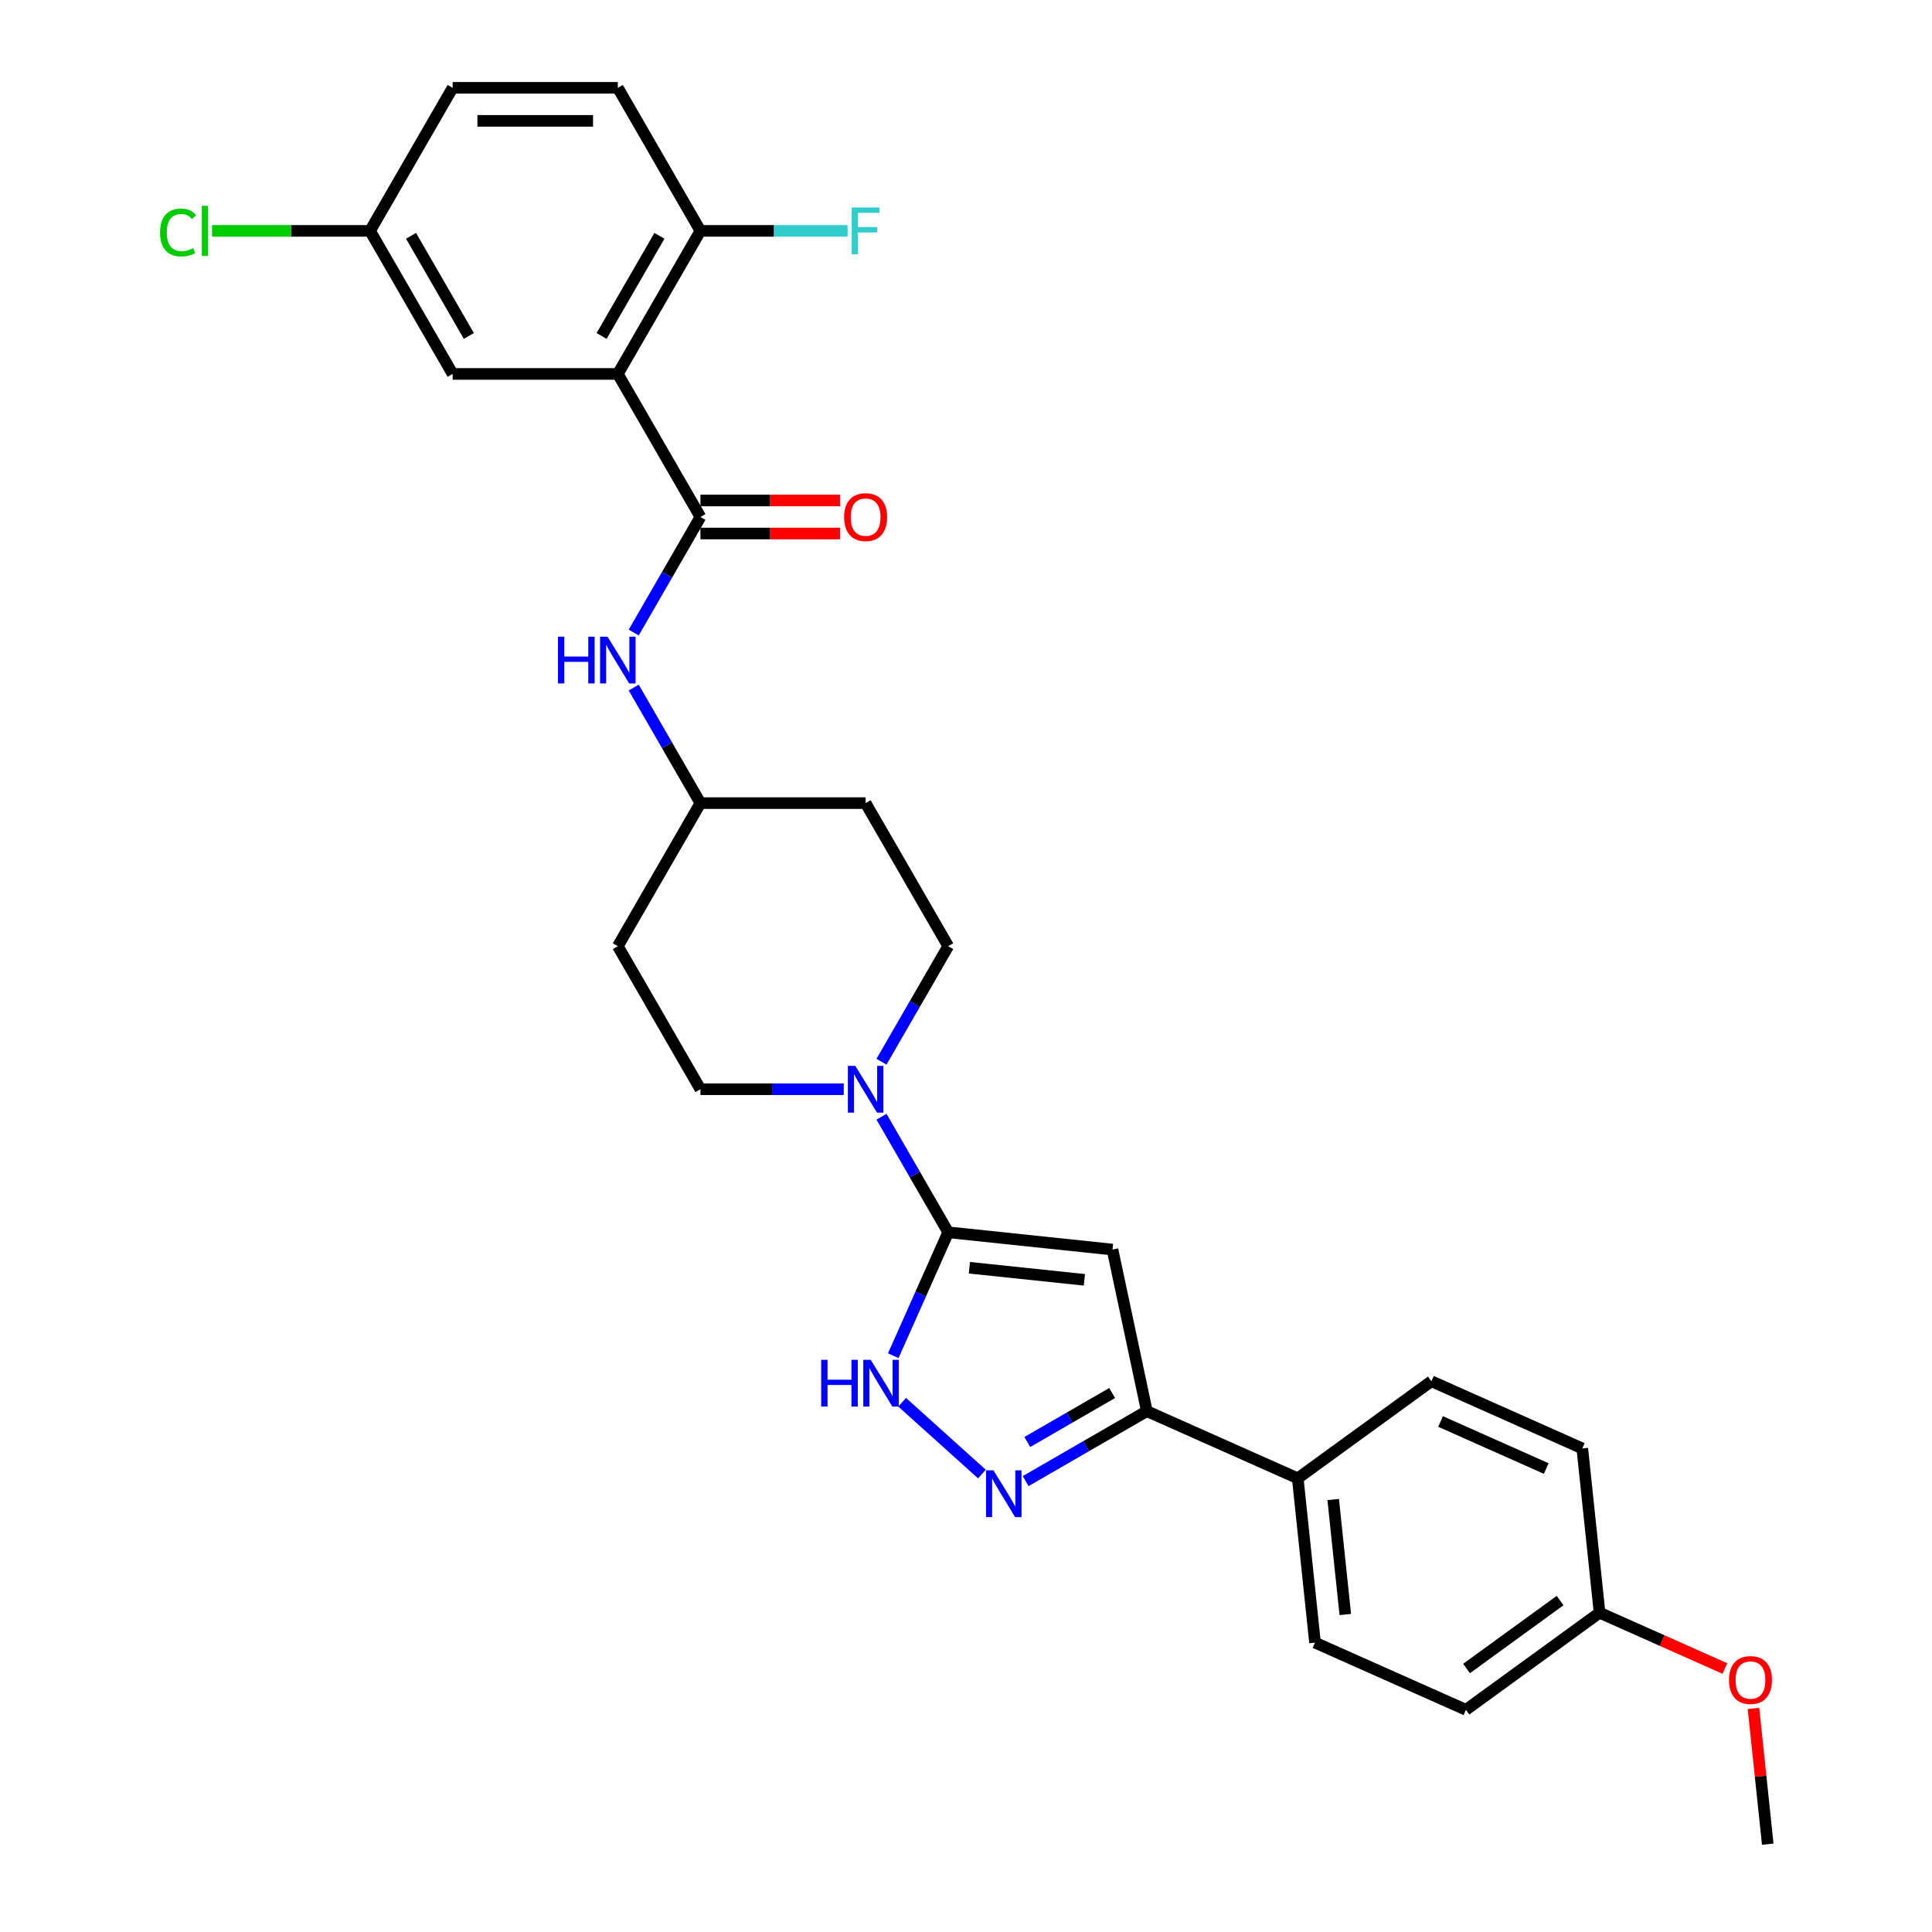 <?xml version='1.0' encoding='iso-8859-1'?>
<svg version='1.1' baseProfile='full'
              xmlns='http://www.w3.org/2000/svg'
                      xmlns:rdkit='http://www.rdkit.org/xml'
                      xmlns:xlink='http://www.w3.org/1999/xlink'
                  xml:space='preserve'
width='1000px' height='1000px' viewBox='0 0 1000 1000'>
<!-- END OF HEADER -->
<rect style='opacity:1.0;fill:#FFFFFF;stroke:none' width='1000' height='1000' x='0' y='0'> </rect>
<path class='bond-0' d='M 490.791,637.832 L 575.825,646.77' style='fill:none;fill-rule:evenodd;stroke:#000000;stroke-width:6px;stroke-linecap:butt;stroke-linejoin:miter;stroke-opacity:1' />
<path class='bond-0' d='M 501.758,656.18 L 561.282,662.436' style='fill:none;fill-rule:evenodd;stroke:#000000;stroke-width:6px;stroke-linecap:butt;stroke-linejoin:miter;stroke-opacity:1' />
<path class='bond-4' d='M 490.791,637.832 L 476.573,669.765' style='fill:none;fill-rule:evenodd;stroke:#000000;stroke-width:6px;stroke-linecap:butt;stroke-linejoin:miter;stroke-opacity:1' />
<path class='bond-4' d='M 476.573,669.765 L 462.356,701.698' style='fill:none;fill-rule:evenodd;stroke:#0000FF;stroke-width:6px;stroke-linecap:butt;stroke-linejoin:miter;stroke-opacity:1' />
<path class='bond-6' d='M 490.791,637.832 L 473.527,607.931' style='fill:none;fill-rule:evenodd;stroke:#000000;stroke-width:6px;stroke-linecap:butt;stroke-linejoin:miter;stroke-opacity:1' />
<path class='bond-6' d='M 473.527,607.931 L 456.264,578.03' style='fill:none;fill-rule:evenodd;stroke:#0000FF;stroke-width:6px;stroke-linecap:butt;stroke-linejoin:miter;stroke-opacity:1' />
<path class='bond-5' d='M 575.825,646.77 L 593.602,730.404' style='fill:none;fill-rule:evenodd;stroke:#000000;stroke-width:6px;stroke-linecap:butt;stroke-linejoin:miter;stroke-opacity:1' />
<path class='bond-1' d='M 319.786,193.549 L 362.537,267.596' style='fill:none;fill-rule:evenodd;stroke:#000000;stroke-width:6px;stroke-linecap:butt;stroke-linejoin:miter;stroke-opacity:1' />
<path class='bond-8' d='M 319.786,193.549 L 362.537,119.502' style='fill:none;fill-rule:evenodd;stroke:#000000;stroke-width:6px;stroke-linecap:butt;stroke-linejoin:miter;stroke-opacity:1' />
<path class='bond-8' d='M 311.389,173.892 L 341.315,122.059' style='fill:none;fill-rule:evenodd;stroke:#000000;stroke-width:6px;stroke-linecap:butt;stroke-linejoin:miter;stroke-opacity:1' />
<path class='bond-9' d='M 319.786,193.549 L 234.284,193.549' style='fill:none;fill-rule:evenodd;stroke:#000000;stroke-width:6px;stroke-linecap:butt;stroke-linejoin:miter;stroke-opacity:1' />
<path class='bond-2' d='M 508.234,762.962 L 466.953,725.793' style='fill:none;fill-rule:evenodd;stroke:#0000FF;stroke-width:6px;stroke-linecap:butt;stroke-linejoin:miter;stroke-opacity:1' />
<path class='bond-29' d='M 530.875,766.619 L 562.238,748.511' style='fill:none;fill-rule:evenodd;stroke:#0000FF;stroke-width:6px;stroke-linecap:butt;stroke-linejoin:miter;stroke-opacity:1' />
<path class='bond-29' d='M 562.238,748.511 L 593.602,730.404' style='fill:none;fill-rule:evenodd;stroke:#000000;stroke-width:6px;stroke-linecap:butt;stroke-linejoin:miter;stroke-opacity:1' />
<path class='bond-29' d='M 531.734,746.377 L 553.688,733.702' style='fill:none;fill-rule:evenodd;stroke:#0000FF;stroke-width:6px;stroke-linecap:butt;stroke-linejoin:miter;stroke-opacity:1' />
<path class='bond-29' d='M 553.688,733.702 L 575.642,721.027' style='fill:none;fill-rule:evenodd;stroke:#000000;stroke-width:6px;stroke-linecap:butt;stroke-linejoin:miter;stroke-opacity:1' />
<path class='bond-3' d='M 362.537,267.596 L 345.274,297.497' style='fill:none;fill-rule:evenodd;stroke:#000000;stroke-width:6px;stroke-linecap:butt;stroke-linejoin:miter;stroke-opacity:1' />
<path class='bond-3' d='M 345.274,297.497 L 328.01,327.399' style='fill:none;fill-rule:evenodd;stroke:#0000FF;stroke-width:6px;stroke-linecap:butt;stroke-linejoin:miter;stroke-opacity:1' />
<path class='bond-11' d='M 362.537,276.146 L 398.662,276.146' style='fill:none;fill-rule:evenodd;stroke:#000000;stroke-width:6px;stroke-linecap:butt;stroke-linejoin:miter;stroke-opacity:1' />
<path class='bond-11' d='M 398.662,276.146 L 434.787,276.146' style='fill:none;fill-rule:evenodd;stroke:#FF0000;stroke-width:6px;stroke-linecap:butt;stroke-linejoin:miter;stroke-opacity:1' />
<path class='bond-11' d='M 362.537,259.046 L 398.662,259.046' style='fill:none;fill-rule:evenodd;stroke:#000000;stroke-width:6px;stroke-linecap:butt;stroke-linejoin:miter;stroke-opacity:1' />
<path class='bond-11' d='M 398.662,259.046 L 434.787,259.046' style='fill:none;fill-rule:evenodd;stroke:#FF0000;stroke-width:6px;stroke-linecap:butt;stroke-linejoin:miter;stroke-opacity:1' />
<path class='bond-10' d='M 593.602,730.404 L 671.712,765.181' style='fill:none;fill-rule:evenodd;stroke:#000000;stroke-width:6px;stroke-linecap:butt;stroke-linejoin:miter;stroke-opacity:1' />
<path class='bond-12' d='M 456.264,549.54 L 473.527,519.639' style='fill:none;fill-rule:evenodd;stroke:#0000FF;stroke-width:6px;stroke-linecap:butt;stroke-linejoin:miter;stroke-opacity:1' />
<path class='bond-12' d='M 473.527,519.639 L 490.791,489.738' style='fill:none;fill-rule:evenodd;stroke:#000000;stroke-width:6px;stroke-linecap:butt;stroke-linejoin:miter;stroke-opacity:1' />
<path class='bond-13' d='M 436.719,563.785 L 399.628,563.785' style='fill:none;fill-rule:evenodd;stroke:#0000FF;stroke-width:6px;stroke-linecap:butt;stroke-linejoin:miter;stroke-opacity:1' />
<path class='bond-13' d='M 399.628,563.785 L 362.537,563.785' style='fill:none;fill-rule:evenodd;stroke:#000000;stroke-width:6px;stroke-linecap:butt;stroke-linejoin:miter;stroke-opacity:1' />
<path class='bond-7' d='M 328.01,355.888 L 345.274,385.789' style='fill:none;fill-rule:evenodd;stroke:#0000FF;stroke-width:6px;stroke-linecap:butt;stroke-linejoin:miter;stroke-opacity:1' />
<path class='bond-7' d='M 345.274,385.789 L 362.537,415.691' style='fill:none;fill-rule:evenodd;stroke:#000000;stroke-width:6px;stroke-linecap:butt;stroke-linejoin:miter;stroke-opacity:1' />
<path class='bond-17' d='M 362.537,119.502 L 319.786,45.455' style='fill:none;fill-rule:evenodd;stroke:#000000;stroke-width:6px;stroke-linecap:butt;stroke-linejoin:miter;stroke-opacity:1' />
<path class='bond-21' d='M 362.537,119.502 L 400.62,119.502' style='fill:none;fill-rule:evenodd;stroke:#000000;stroke-width:6px;stroke-linecap:butt;stroke-linejoin:miter;stroke-opacity:1' />
<path class='bond-21' d='M 400.62,119.502 L 438.703,119.502' style='fill:none;fill-rule:evenodd;stroke:#33CCCC;stroke-width:6px;stroke-linecap:butt;stroke-linejoin:miter;stroke-opacity:1' />
<path class='bond-20' d='M 234.284,193.549 L 191.532,119.502' style='fill:none;fill-rule:evenodd;stroke:#000000;stroke-width:6px;stroke-linecap:butt;stroke-linejoin:miter;stroke-opacity:1' />
<path class='bond-20' d='M 242.68,173.892 L 212.755,122.059' style='fill:none;fill-rule:evenodd;stroke:#000000;stroke-width:6px;stroke-linecap:butt;stroke-linejoin:miter;stroke-opacity:1' />
<path class='bond-18' d='M 671.712,765.181 L 680.649,850.215' style='fill:none;fill-rule:evenodd;stroke:#000000;stroke-width:6px;stroke-linecap:butt;stroke-linejoin:miter;stroke-opacity:1' />
<path class='bond-18' d='M 690.059,776.148 L 696.316,835.672' style='fill:none;fill-rule:evenodd;stroke:#000000;stroke-width:6px;stroke-linecap:butt;stroke-linejoin:miter;stroke-opacity:1' />
<path class='bond-19' d='M 671.712,765.181 L 740.885,714.924' style='fill:none;fill-rule:evenodd;stroke:#000000;stroke-width:6px;stroke-linecap:butt;stroke-linejoin:miter;stroke-opacity:1' />
<path class='bond-16' d='M 490.791,489.738 L 448.04,415.691' style='fill:none;fill-rule:evenodd;stroke:#000000;stroke-width:6px;stroke-linecap:butt;stroke-linejoin:miter;stroke-opacity:1' />
<path class='bond-15' d='M 362.537,563.785 L 319.786,489.738' style='fill:none;fill-rule:evenodd;stroke:#000000;stroke-width:6px;stroke-linecap:butt;stroke-linejoin:miter;stroke-opacity:1' />
<path class='bond-14' d='M 362.537,415.691 L 319.786,489.738' style='fill:none;fill-rule:evenodd;stroke:#000000;stroke-width:6px;stroke-linecap:butt;stroke-linejoin:miter;stroke-opacity:1' />
<path class='bond-30' d='M 362.537,415.691 L 448.04,415.691' style='fill:none;fill-rule:evenodd;stroke:#000000;stroke-width:6px;stroke-linecap:butt;stroke-linejoin:miter;stroke-opacity:1' />
<path class='bond-32' d='M 319.786,45.455 L 234.284,45.455' style='fill:none;fill-rule:evenodd;stroke:#000000;stroke-width:6px;stroke-linecap:butt;stroke-linejoin:miter;stroke-opacity:1' />
<path class='bond-32' d='M 306.961,62.555 L 247.109,62.555' style='fill:none;fill-rule:evenodd;stroke:#000000;stroke-width:6px;stroke-linecap:butt;stroke-linejoin:miter;stroke-opacity:1' />
<path class='bond-24' d='M 680.649,850.215 L 758.76,884.992' style='fill:none;fill-rule:evenodd;stroke:#000000;stroke-width:6px;stroke-linecap:butt;stroke-linejoin:miter;stroke-opacity:1' />
<path class='bond-25' d='M 740.885,714.924 L 818.995,749.701' style='fill:none;fill-rule:evenodd;stroke:#000000;stroke-width:6px;stroke-linecap:butt;stroke-linejoin:miter;stroke-opacity:1' />
<path class='bond-25' d='M 745.646,735.762 L 800.323,760.106' style='fill:none;fill-rule:evenodd;stroke:#000000;stroke-width:6px;stroke-linecap:butt;stroke-linejoin:miter;stroke-opacity:1' />
<path class='bond-23' d='M 191.532,119.502 L 234.284,45.455' style='fill:none;fill-rule:evenodd;stroke:#000000;stroke-width:6px;stroke-linecap:butt;stroke-linejoin:miter;stroke-opacity:1' />
<path class='bond-26' d='M 191.532,119.502 L 150.637,119.502' style='fill:none;fill-rule:evenodd;stroke:#000000;stroke-width:6px;stroke-linecap:butt;stroke-linejoin:miter;stroke-opacity:1' />
<path class='bond-26' d='M 150.637,119.502 L 109.741,119.502' style='fill:none;fill-rule:evenodd;stroke:#00CC00;stroke-width:6px;stroke-linecap:butt;stroke-linejoin:miter;stroke-opacity:1' />
<path class='bond-22' d='M 827.933,834.735 L 818.995,749.701' style='fill:none;fill-rule:evenodd;stroke:#000000;stroke-width:6px;stroke-linecap:butt;stroke-linejoin:miter;stroke-opacity:1' />
<path class='bond-27' d='M 827.933,834.735 L 860.361,849.173' style='fill:none;fill-rule:evenodd;stroke:#000000;stroke-width:6px;stroke-linecap:butt;stroke-linejoin:miter;stroke-opacity:1' />
<path class='bond-27' d='M 860.361,849.173 L 892.79,863.611' style='fill:none;fill-rule:evenodd;stroke:#FF0000;stroke-width:6px;stroke-linecap:butt;stroke-linejoin:miter;stroke-opacity:1' />
<path class='bond-31' d='M 827.933,834.735 L 758.76,884.992' style='fill:none;fill-rule:evenodd;stroke:#000000;stroke-width:6px;stroke-linecap:butt;stroke-linejoin:miter;stroke-opacity:1' />
<path class='bond-31' d='M 807.505,828.439 L 759.084,863.618' style='fill:none;fill-rule:evenodd;stroke:#000000;stroke-width:6px;stroke-linecap:butt;stroke-linejoin:miter;stroke-opacity:1' />
<path class='bond-28' d='M 907.594,884.269 L 911.287,919.407' style='fill:none;fill-rule:evenodd;stroke:#FF0000;stroke-width:6px;stroke-linecap:butt;stroke-linejoin:miter;stroke-opacity:1' />
<path class='bond-28' d='M 911.287,919.407 L 914.98,954.545' style='fill:none;fill-rule:evenodd;stroke:#000000;stroke-width:6px;stroke-linecap:butt;stroke-linejoin:miter;stroke-opacity:1' />
<path  class='atom-3' d='M 514.202 761.048
L 522.137 773.873
Q 522.923 775.139, 524.189 777.43
Q 525.454 779.721, 525.522 779.858
L 525.522 761.048
L 528.737 761.048
L 528.737 785.262
L 525.42 785.262
L 516.904 771.24
Q 515.912 769.598, 514.852 767.717
Q 513.826 765.836, 513.518 765.254
L 513.518 785.262
L 510.371 785.262
L 510.371 761.048
L 514.202 761.048
' fill='#0000FF'/>
<path  class='atom-5' d='M 425.045 703.835
L 428.328 703.835
L 428.328 714.13
L 440.709 714.13
L 440.709 703.835
L 443.992 703.835
L 443.992 728.05
L 440.709 728.05
L 440.709 716.866
L 428.328 716.866
L 428.328 728.05
L 425.045 728.05
L 425.045 703.835
' fill='#0000FF'/>
<path  class='atom-5' d='M 450.661 703.835
L 458.596 716.661
Q 459.383 717.926, 460.648 720.218
Q 461.913 722.509, 461.982 722.646
L 461.982 703.835
L 465.197 703.835
L 465.197 728.05
L 461.879 728.05
L 453.363 714.027
Q 452.371 712.386, 451.311 710.505
Q 450.285 708.624, 449.977 708.042
L 449.977 728.05
L 446.831 728.05
L 446.831 703.835
L 450.661 703.835
' fill='#0000FF'/>
<path  class='atom-7' d='M 442.687 551.678
L 450.622 564.503
Q 451.408 565.769, 452.674 568.06
Q 453.939 570.352, 454.008 570.488
L 454.008 551.678
L 457.223 551.678
L 457.223 575.892
L 453.905 575.892
L 445.389 561.87
Q 444.397 560.228, 443.337 558.347
Q 442.311 556.466, 442.003 555.885
L 442.003 575.892
L 438.857 575.892
L 438.857 551.678
L 442.687 551.678
' fill='#0000FF'/>
<path  class='atom-8' d='M 288.817 329.536
L 292.1 329.536
L 292.1 339.831
L 304.481 339.831
L 304.481 329.536
L 307.764 329.536
L 307.764 353.751
L 304.481 353.751
L 304.481 342.567
L 292.1 342.567
L 292.1 353.751
L 288.817 353.751
L 288.817 329.536
' fill='#0000FF'/>
<path  class='atom-8' d='M 314.434 329.536
L 322.368 342.362
Q 323.155 343.627, 324.42 345.919
Q 325.686 348.21, 325.754 348.347
L 325.754 329.536
L 328.969 329.536
L 328.969 353.751
L 325.651 353.751
L 317.135 339.728
Q 316.144 338.087, 315.083 336.205
Q 314.057 334.324, 313.75 333.743
L 313.75 353.751
L 310.603 353.751
L 310.603 329.536
L 314.434 329.536
' fill='#0000FF'/>
<path  class='atom-12' d='M 436.924 267.665
Q 436.924 261.85, 439.797 258.601
Q 442.67 255.352, 448.04 255.352
Q 453.409 255.352, 456.282 258.601
Q 459.155 261.85, 459.155 267.665
Q 459.155 273.547, 456.248 276.899
Q 453.341 280.216, 448.04 280.216
Q 442.704 280.216, 439.797 276.899
Q 436.924 273.581, 436.924 267.665
M 448.04 277.48
Q 451.733 277.48, 453.717 275.018
Q 455.735 272.521, 455.735 267.665
Q 455.735 262.911, 453.717 260.517
Q 451.733 258.088, 448.04 258.088
Q 444.346 258.088, 442.328 260.482
Q 440.344 262.876, 440.344 267.665
Q 440.344 272.555, 442.328 275.018
Q 444.346 277.48, 448.04 277.48
' fill='#FF0000'/>
<path  class='atom-22' d='M 440.84 107.395
L 455.239 107.395
L 455.239 110.165
L 444.089 110.165
L 444.089 117.518
L 454.008 117.518
L 454.008 120.323
L 444.089 120.323
L 444.089 131.609
L 440.84 131.609
L 440.84 107.395
' fill='#33CCCC'/>
<path  class='atom-27' d='M 82.842 120.34
Q 82.842 114.32, 85.646 111.174
Q 88.485 107.993, 93.855 107.993
Q 98.848 107.993, 101.516 111.516
L 99.258 113.363
Q 97.309 110.798, 93.855 110.798
Q 90.195 110.798, 88.246 113.26
Q 86.33 115.688, 86.33 120.34
Q 86.33 125.128, 88.314 127.59
Q 90.332 130.053, 94.231 130.053
Q 96.898 130.053, 100.011 128.445
L 100.968 131.01
Q 99.703 131.831, 97.788 132.31
Q 95.872 132.789, 93.752 132.789
Q 88.485 132.789, 85.646 129.574
Q 82.842 126.359, 82.842 120.34
' fill='#00CC00'/>
<path  class='atom-27' d='M 104.457 106.523
L 107.603 106.523
L 107.603 132.481
L 104.457 132.481
L 104.457 106.523
' fill='#00CC00'/>
<path  class='atom-28' d='M 894.928 869.58
Q 894.928 863.766, 897.8 860.517
Q 900.673 857.268, 906.043 857.268
Q 911.412 857.268, 914.285 860.517
Q 917.158 863.766, 917.158 869.58
Q 917.158 875.462, 914.251 878.814
Q 911.344 882.132, 906.043 882.132
Q 900.707 882.132, 897.8 878.814
Q 894.928 875.497, 894.928 869.58
M 906.043 879.396
Q 909.737 879.396, 911.72 876.933
Q 913.738 874.436, 913.738 869.58
Q 913.738 864.826, 911.72 862.432
Q 909.737 860.004, 906.043 860.004
Q 902.349 860.004, 900.331 862.398
Q 898.348 864.792, 898.348 869.58
Q 898.348 874.471, 900.331 876.933
Q 902.349 879.396, 906.043 879.396
' fill='#FF0000'/>
</svg>
